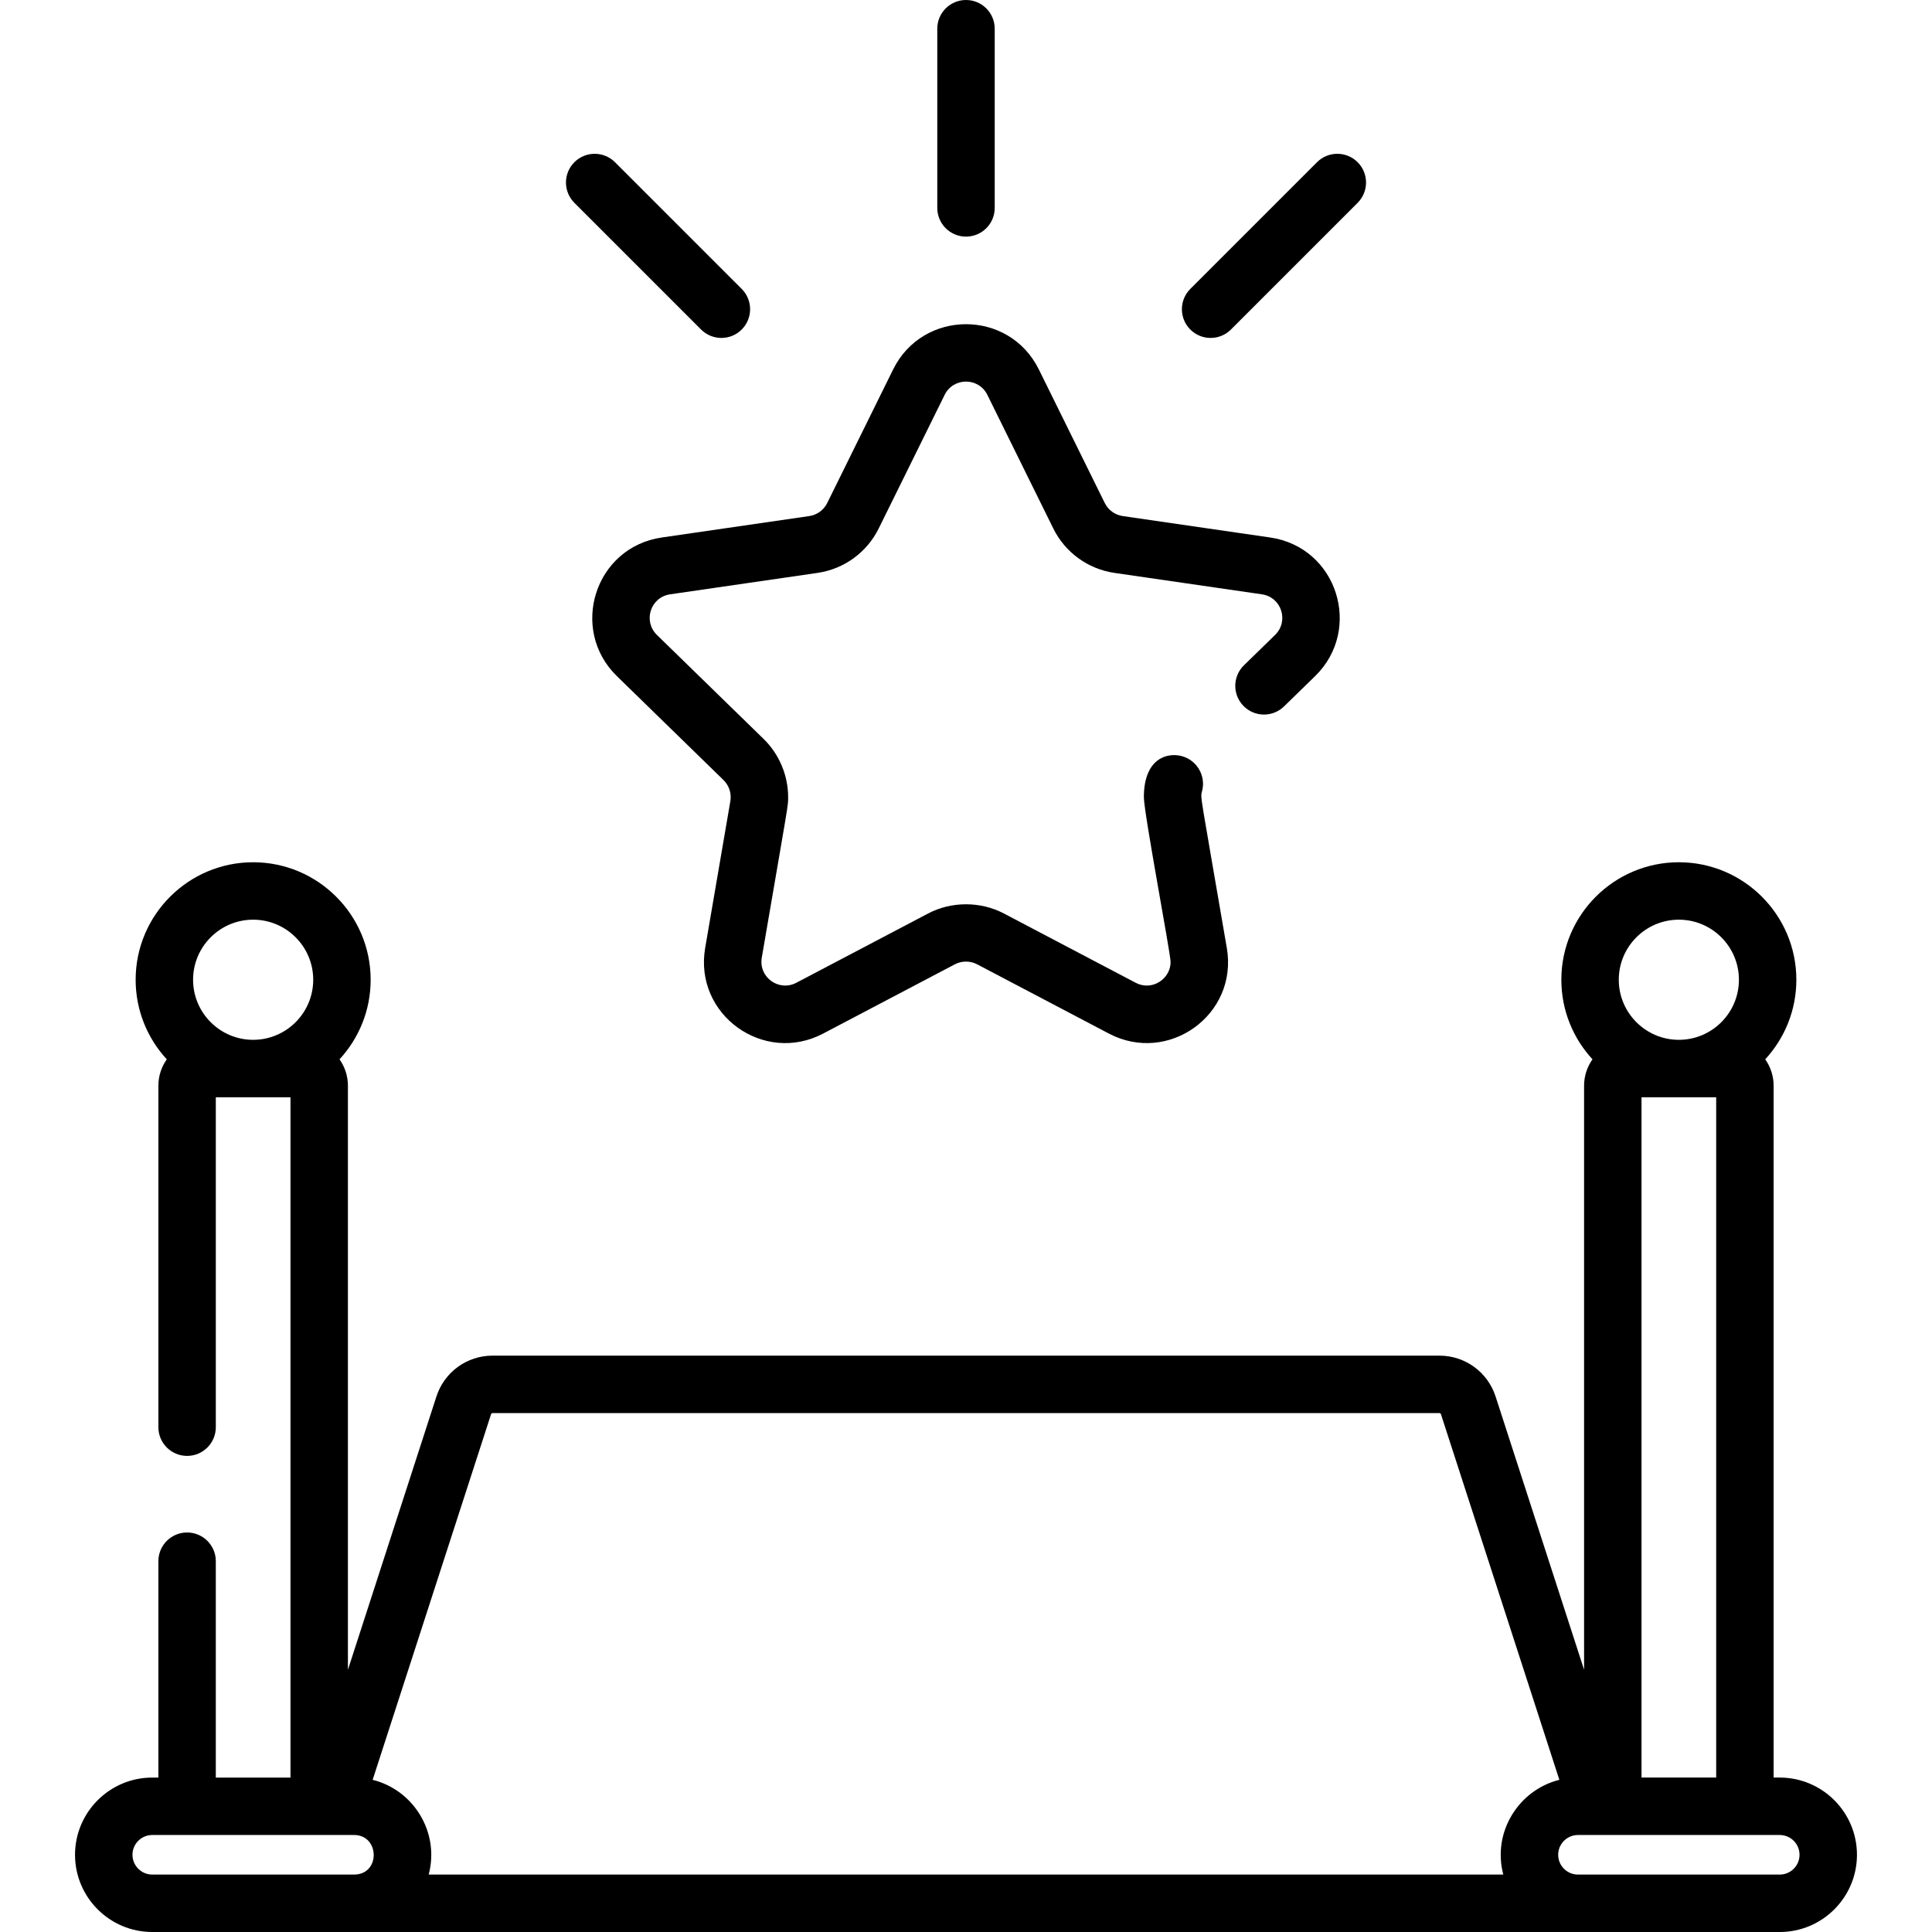 <svg id="Capa_1" enable-background="new 0 0 504.574 504.574" height="512" viewBox="0 0 504.574 504.574" width="512" xmlns="http://www.w3.org/2000/svg"><g><path d="m161.099 176.57 27.856 27.152c1.396 1.362 2.149 3.404 1.79 5.508l-6.577 38.342c-2.983 17.426 15.27 30.529 30.792 22.369l34.435-18.103c1.773-.934 4.01-.935 5.787.001l34.433 18.102c15.485 8.138 33.789-4.887 30.791-22.371-7.096-41.376-6.944-39.124-6.462-40.964 1.046-4.008-1.354-8.105-5.362-9.151-3.755-.979-9.83.614-9.841 10.724 0 4.146 6.981 40.812 6.981 43.076 0 4.379-4.82 7.675-9.127 5.409l-34.432-18.101c-6.066-3.191-13.69-3.188-19.751-.001l-34.434 18.103c-4.54 2.388-9.899-1.413-9.026-6.56 7.148-41.671 6.883-39.444 6.883-41.926 0-5.688-2.336-11.228-6.409-15.198l-27.855-27.152c-3.683-3.591-1.714-9.862 3.446-10.613l38.496-5.594c6.914-1.004 12.887-5.344 15.979-11.608l17.216-34.884c2.287-4.633 8.873-4.632 11.158 0l17.216 34.884c3.093 6.265 9.065 10.604 15.979 11.608l38.496 5.594c5.158.75 7.131 7.021 3.447 10.612l-8.126 7.921c-2.966 2.892-3.026 7.64-.136 10.606 2.893 2.966 7.641 3.027 10.606.136l8.127-7.923c12.467-12.158 5.841-33.638-11.763-36.196l-38.496-5.594c-2.026-.295-3.778-1.567-4.685-3.403l-17.216-34.883c-7.779-15.77-30.283-15.761-38.061-.001l-17.216 34.884c-.906 1.836-2.658 3.108-4.685 3.403l-38.497 5.594c-17.559 2.554-24.247 24.017-11.757 36.198z"/><path d="m464.811 464.241h-1.6v-180.694c0-2.564-.817-4.937-2.194-6.887 5.044-5.47 8.131-12.771 8.131-20.781 0-16.922-13.767-30.688-30.688-30.688s-30.688 13.767-30.688 30.688c0 8.01 3.088 15.31 8.132 20.781-1.377 1.951-2.194 4.323-2.194 6.887v152.539l-23.113-71.37c-2.066-6.381-7.962-10.669-14.671-10.669h-247.277c-6.709 0-12.604 4.288-14.67 10.669l-23.114 71.371v-152.54c0-2.564-.817-4.937-2.194-6.887 5.044-5.47 8.132-12.771 8.132-20.781 0-16.922-13.767-30.688-30.688-30.688s-30.688 13.767-30.688 30.688c0 8.01 3.088 15.31 8.131 20.781-1.377 1.951-2.194 4.323-2.194 6.887v89.185c0 4.143 3.357 7.5 7.5 7.5s7.5-3.357 7.5-7.5v-86.164h19.502v177.674h-19.503v-56.51c0-4.143-3.357-7.5-7.5-7.5s-7.5 3.357-7.5 7.5v56.51h-1.6c-11.12 0-20.167 9.047-20.167 20.167 0 11.119 9.047 20.166 20.167 20.166h425.047c11.12 0 20.167-9.047 20.167-20.166.001-11.121-9.046-20.168-20.166-20.168zm-36.102-177.674h19.502v177.674h-19.502zm9.751-46.377c8.65 0 15.688 7.038 15.688 15.688s-7.038 15.688-15.688 15.688-15.688-7.038-15.688-15.688 7.038-15.688 15.688-15.688zm-372.346 0c8.65 0 15.688 7.038 15.688 15.688s-7.038 15.688-15.688 15.688-15.688-7.038-15.688-15.688 7.038-15.688 15.688-15.688zm-31.517 244.218c0-2.849 2.318-5.167 5.167-5.167h52.701c6.739 0 6.955 10.333 0 10.333h-52.701c-2.849 0-5.167-2.317-5.167-5.166zm77.363 5.166c2.927-11.043-3.964-22.097-14.638-24.742l30.928-95.495c.056-.174.217-.29.399-.29h247.275c.183 0 .344.116.4.29l30.927 95.495c-10.598 2.627-17.583 13.64-14.638 24.742zm352.851 0h-52.701c-.356 0-.704-.036-1.04-.105-2.352-.483-4.126-2.569-4.126-5.061s1.774-4.579 4.126-5.061c.336-.069.684-.105 1.04-.105h52.701c2.849 0 5.167 2.318 5.167 5.167s-2.319 5.165-5.167 5.165z"/><path d="m252.287 61.798c4.143 0 7.5-3.357 7.5-7.5v-46.798c0-4.143-3.357-7.5-7.5-7.5s-7.5 3.357-7.5 7.5v46.798c0 4.142 3.358 7.5 7.5 7.5z"/><path d="m183.1 86.063c2.931 2.929 7.678 2.928 10.607 0 2.929-2.93 2.929-7.678 0-10.607l-33.092-33.092c-2.93-2.928-7.678-2.928-10.607 0-2.929 2.93-2.929 7.678 0 10.607z"/><path d="m321.475 86.063 33.092-33.092c2.929-2.93 2.929-7.678 0-10.607-2.93-2.928-7.678-2.928-10.607 0l-33.092 33.092c-2.929 2.93-2.929 7.678 0 10.607 2.93 2.929 7.677 2.928 10.607 0z"/></g></svg>